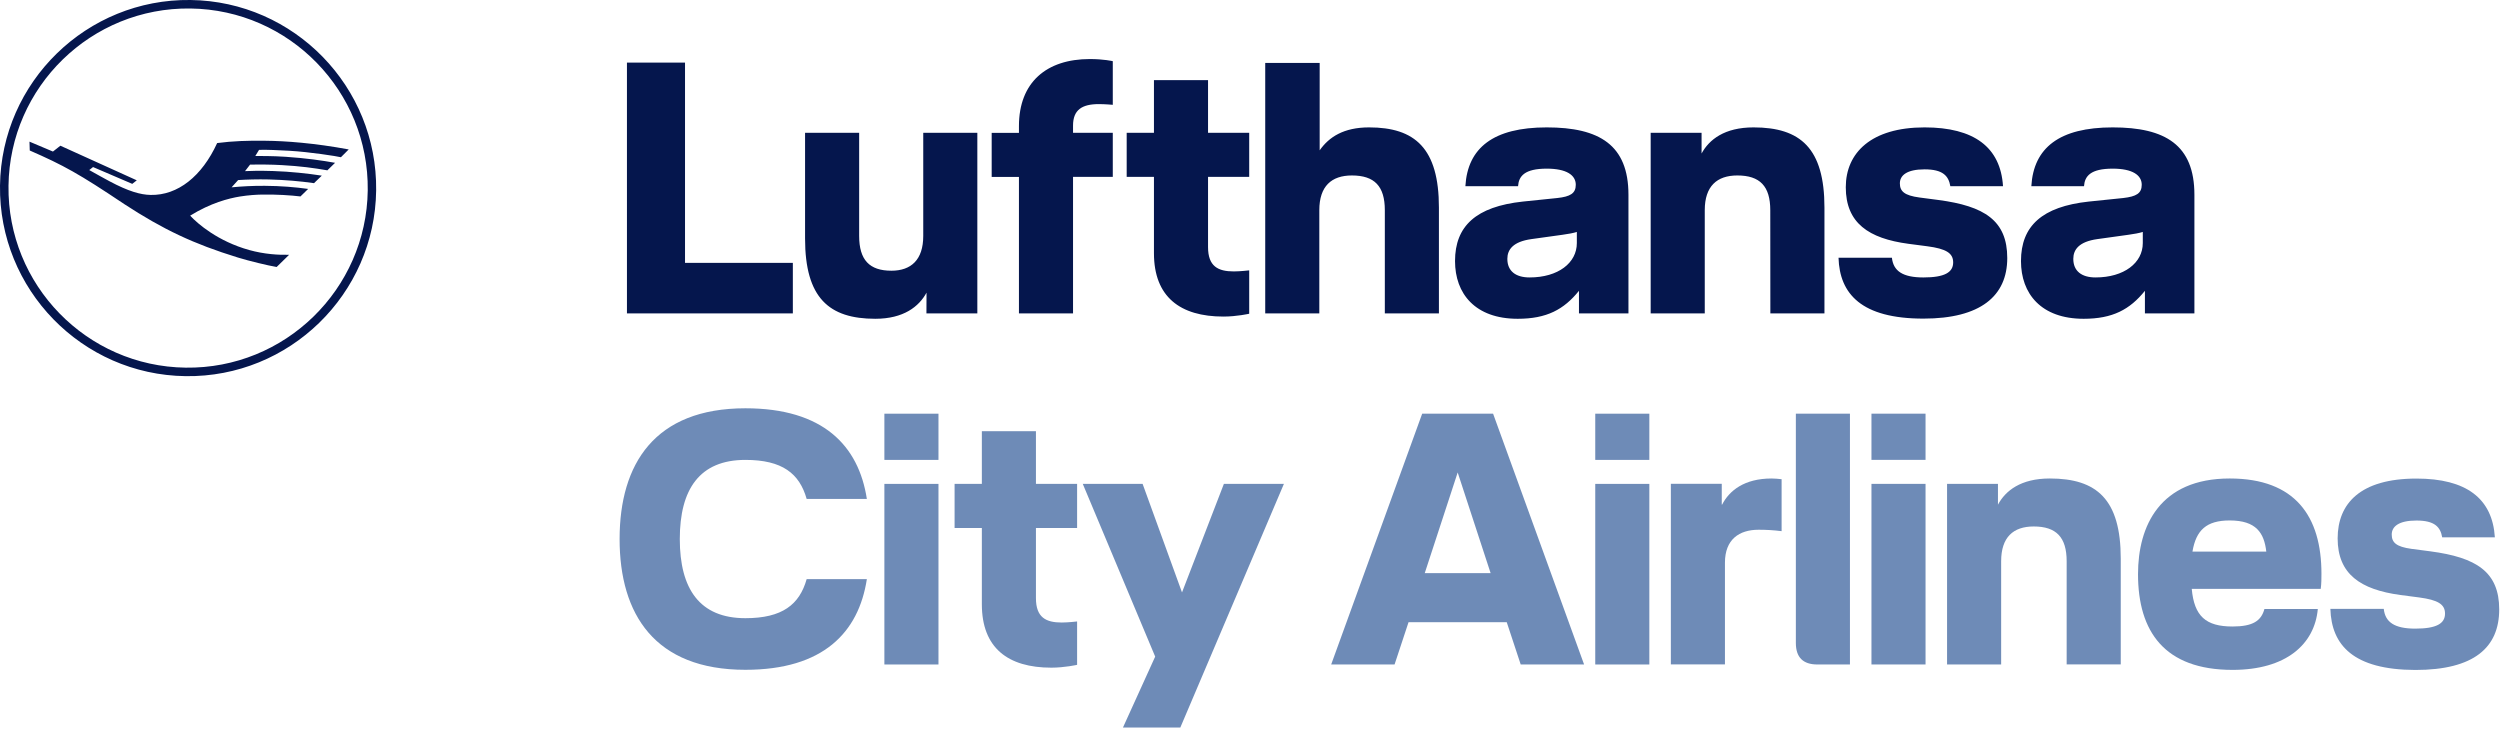 <?xml version="1.0" encoding="UTF-8"?> <svg xmlns="http://www.w3.org/2000/svg" xmlns:xlink="http://www.w3.org/1999/xlink" version="1.1" id="Ebene_1" x="0px" y="0px" viewBox="0 0 2824 824" style="enable-background:new 0 0 2824 824;" xml:space="preserve"> <style type="text/css"> .st0{fill:#05164D;} .st1{fill:#6E8BB7;} </style> <g> <g> <path id="Wortmarke_10cm_3_" class="st0" d="M708.2,354h187.4v-57.1H773.8V70.7h-65.6V354z M1046.5,354h57.5V150h-61.1v116.5 c0,27.1-13.8,39.3-36,39.3c-24.7,0-36.4-12.1-36.4-39.3V150h-61.1v119.4c0,67.2,27.1,90.7,79.3,90.7c32,0,49.4-13.8,57.9-29.5 L1046.5,354L1046.5,354z M1212.1,199.8h44.9V150h-44.9v-8.1c0-17.8,10.1-24.3,29.1-24.3c7.3,0,15.8,0.8,15.8,0.8V69.1 c0,0-10.1-2.4-25.9-2.4c-49,0-80.1,26.3-80.1,75.7v7.7h-30.8v49.8h30.8V354h61.1L1212.1,199.8L1212.1,199.8z M1382,357.6 c15,0,29.1-3.2,29.1-3.2v-49c0,0-10.1,1.2-17.4,1.2c-17.8,0-29.1-5.7-29.1-27.5v-79.3h46.5V150h-46.5V90.5h-61.1V150h-30.8v49.8 h30.8V286C1303.5,335.4,1333.1,357.6,1382,357.6 M1564.3,354h61.1V234.6c0-67.2-27.1-90.7-78.9-90.7c-28.7,0-45.3,10.9-55.8,25.9 V71.1h-61.5V354h61.1V237.4c0-27.1,13.8-39.2,36.8-39.2c25.5,0,37.2,12.1,37.2,39.2L1564.3,354L1564.3,354z M1781.2,274.6 c0,22.3-21,38.8-53.4,38.8c-15.8,0-25.1-7.3-25.1-21c0-10.5,6.5-19.4,27.1-22.3l35.2-4.9c6.1-0.8,12.6-2,16.2-3.2L1781.2,274.6 L1781.2,274.6z M1783.6,354h55.9V220c0-56.2-32.8-76.1-92.3-76.1c-60.3,0-89.4,23.1-91.9,66.4h59.5c0.8-11.3,7.3-19.8,32.4-19.8 c22.3,0,32.8,7.3,32.8,18.2c0,9.7-6.1,13.4-21,15l-38.9,4c-52.6,5.7-76.5,27.5-76.5,67.2c0,36.8,22.7,65.2,70.8,65.2 c32.8,0,52.2-10.5,69.2-31.6L1783.6,354L1783.6,354z M1999.8,354h61.1V234.6c0-67.2-27.1-90.7-80.1-90.7 c-32.8,0-50.2,13.8-58.7,29.5V150h-57.5v204h61.1V237.4c0-27.1,13.8-39.2,36.8-39.2c25.5,0,37.2,12.1,37.2,39.2L1999.8,354 L1999.8,354z M2146.1,207.1c0-8.9,7.7-15.8,27.9-15.8c20.6,0,27.1,7.3,29.1,19h59.5c-2.8-44.1-32.8-66.4-88.6-66.4 c-60.3,0-89,28.7-89,67.6c0,40.5,25.9,57.9,70.8,63.9l21.4,2.8c21.1,2.8,29.1,7.7,29.1,18.2c0,11.3-9.7,17-33.6,17 c-23.5,0-34-7.3-35.6-22.3h-60.3c1.2,40.9,25.9,68.8,95.9,68.8c64.4,0,94.7-25.5,94.7-68.4c0-42.5-25.9-58.7-77.7-65.6l-21.4-2.8 C2151,220.8,2146.1,216,2146.1,207.1 M2420.5,274.6c0,22.3-21.1,38.8-53.4,38.8c-15.8,0-25.1-7.3-25.1-21 c0-10.5,6.5-19.4,27.1-22.3l35.2-4.9c6.1-0.8,12.5-2,16.2-3.2L2420.5,274.6L2420.5,274.6z M2478.8,354V220 c0-56.2-32.8-76.1-92.3-76.1c-60.3,0-89.4,23.1-91.9,66.4h59.5c0.8-11.3,7.3-19.8,32.4-19.8c22.3,0,32.8,7.3,32.8,18.2 c0,9.7-6.1,13.3-21,15l-38.9,4c-52.6,5.7-76.5,27.5-76.5,67.2c0,36.8,22.7,65.2,70.8,65.2c32.8,0,52.2-10.5,69.2-31.6V354 L2478.8,354L2478.8,354z"></path> <path id="Bildmarke_1_x2C_5VH_3_" class="st0" d="M393.9,168.8c-38.8-7.2-71.2-9.6-94.3-9.8c-19.3-0.3-36.7,0.3-54.3,2.6 c-17.2,37.5-44.4,59.2-75.1,58.6c-11.5-0.2-25.2-4.1-46.4-15.4c0,0-20.6-11.2-23-12.7c2.5-2,4.1-3.3,4.3-3.4 c0.2,0,44.3,19,44.3,19l5.1-4l-86.3-39.1l-8.4,6.6L33.3,160l0.3,10c38.2,16.7,55.5,26.2,106.7,60.5c44.1,28.8,78.4,45,128.4,60.4 c13,4,34.2,9.1,43.8,10.7l14.1-13.8c-11.9,0.3-28-0.6-45.2-5.4c-35.1-9.8-58-29.5-66.6-38.8c23.3-14.4,43.4-19.5,56.1-21.6 c9.9-1.6,19-2.1,24.8-2.2c16.7-0.3,32.9,0.8,43.7,2.1l8.7-8.5c-14.5-2-30.8-3.4-48.9-3.5c-13.7-0.1-26,0.6-37.6,1.7 c1.3-1.5,5.7-6.3,7.4-8.2c9.3-0.6,22.2-1,34.6-0.7c18.7,0.5,35.8,2,51.1,4.2l8.8-8.5c-15.5-2.4-35.6-4.6-54.7-5.2 c-14.9-0.5-27.6-0.2-32,0.1c1.4-1.8,5.1-6.6,5.7-7.4c6.8-0.2,24.8-0.1,35.9,0.6c21.3,1.2,35.7,3.2,51.4,5.9l8.7-8.5 c-14.5-2.6-32.2-5.2-55.8-6.8c-14.4-1-30.5-0.9-34.3-0.9c1.5-2.5,3.8-6.2,4.2-6.9c5.3-0.5,25.6,0.5,34.2,1 c22.8,1.3,54.1,6.2,58.3,7.3L393.9,168.8z M415.4,215.1c-1.5,111.9-93.7,201.7-205.6,200.2C97.9,413.9,8.1,321.7,9.6,209.8 C11,97.9,103.2,8.1,215.1,9.6C327,11,416.8,103.2,415.4,215.1 M424.9,215.2C426.4,98.1,332.4,1.5,215.2,0 C98.1-1.5,1.5,92.5,0,209.7c-1.5,117.1,92.5,213.7,209.7,215.2C326.8,426.5,423.4,332.4,424.9,215.2"></path> <g> <path class="st1" d="M842,461.2c87.8,0,127.9,42.1,137.2,102.4h-68c-8.1-28.7-27.5-44.1-69.2-44.1c-51.8,0-74.1,33.2-74.1,89.4 c0,56.2,22.3,89.4,74.1,89.4c41.7,0,61.1-15.4,69.2-44.1h68c-9.3,60.3-49.4,102.4-137.2,102.4c-102.4,0-142.1-62.7-142.1-147.7 S739.6,461.2,842,461.2z"></path> <path class="st1" d="M1060.2,519.5H999v-52.2h61.1V519.5z M1060.2,750.6H999v-204h61.1V750.6z"></path> <path class="st1" d="M1170.2,596.4v79.3c0,21.8,11.3,27.5,29.1,27.5c7.3,0,17.4-1.2,17.4-1.2v49c0,0-14.2,3.2-29.1,3.2 c-49,0-78.5-22.3-78.5-71.6v-86.2h-30.8v-49.8h30.8v-59.5h61.1v59.5h46.5v49.8L1170.2,596.4L1170.2,596.4z"></path> <path class="st1" d="M1450.3,546.6l-117,275.2h-64.8l36.4-80.1l-81.8-195.1h67.6l44.5,122.6l47.3-122.6H1450.3z"></path> <path class="st1" d="M1702,702.8h-110.9l-15.8,47.8h-71.6l102.8-283.3h80.1l102.8,283.3h-71.6L1702,702.8z M1683.8,647.4 l-37.2-113.7l-37.2,113.7H1683.8z"></path> <path class="st1" d="M1863.1,519.5H1802v-52.2h61.1V519.5z M1863.1,750.6H1802v-204h61.1V750.6z"></path> <path class="st1" d="M1986.5,598.4c-21.9,0-38,10.9-38,37.2v114.9h-61.1v-204h57.5v23.5h0.4c8.1-15.8,25.1-29.5,55.9-29.5 c2.4,0,8.9,0.4,11.3,0.8V600C2003.1,598.8,1994.6,598.4,1986.5,598.4z"></path> <path class="st1" d="M2028.6,726.3v-259h61.1v283.3h-36.8C2036.7,750.6,2028.6,742.5,2028.6,726.3z"></path> <path class="st1" d="M2175.1,519.5H2114v-52.2h61.1V519.5z M2175.1,750.6H2114v-204h61.1V750.6z"></path> <path class="st1" d="M2315.5,540.5c53,0,80.1,23.5,80.1,90.6v119.4h-61.1V634c0-27.1-11.7-39.3-37.2-39.3 c-23.1,0-36.8,12.1-36.8,39.3v116.6h-61.1v-204h57.5v23.5C2265.3,554.3,2282.7,540.5,2315.5,540.5z"></path> <path class="st1" d="M2621.5,665.2h-145.7c2.8,30.8,15.8,42.5,46.1,42.5c23.1,0,32.4-6.5,36-19.8h60.3 c-3.6,39.7-35.6,68.8-96.3,68.8c-76.9,0-106.8-43.3-106.8-108.1c0-54.6,24.7-108.1,103.6-108.1c74.1,0,103.6,42.9,103.6,107.6 C2622.3,653,2622.3,659.5,2621.5,665.2z M2560,623.1c-2.4-21-11.3-35.2-41.3-35.2c-26.3,0-38,10.9-42.1,35.2H2560z"></path> <path class="st1" d="M2632.4,687.8h60.3c1.6,15,12.1,22.3,35.6,22.3c23.9,0,33.6-5.7,33.6-17c0-10.5-8.1-15.4-29.1-18.2 l-21.4-2.8c-44.9-6.1-70.8-23.5-70.8-63.9c0-39.3,25.5-67.6,89-67.6c56.2,0,85.8,22.3,88.6,66.4h-59.5c-2-11.7-8.5-19-29.1-19 c-20.2,0-27.9,6.9-27.9,15.8s4.9,13.8,22.3,16.2l21.4,2.8c51.8,6.9,77.7,23.1,77.7,65.6c0,42.9-28.3,68.4-94.7,68.4 C2658.3,756.6,2633.6,728.7,2632.4,687.8z"></path> </g> </g> </g> </svg> 